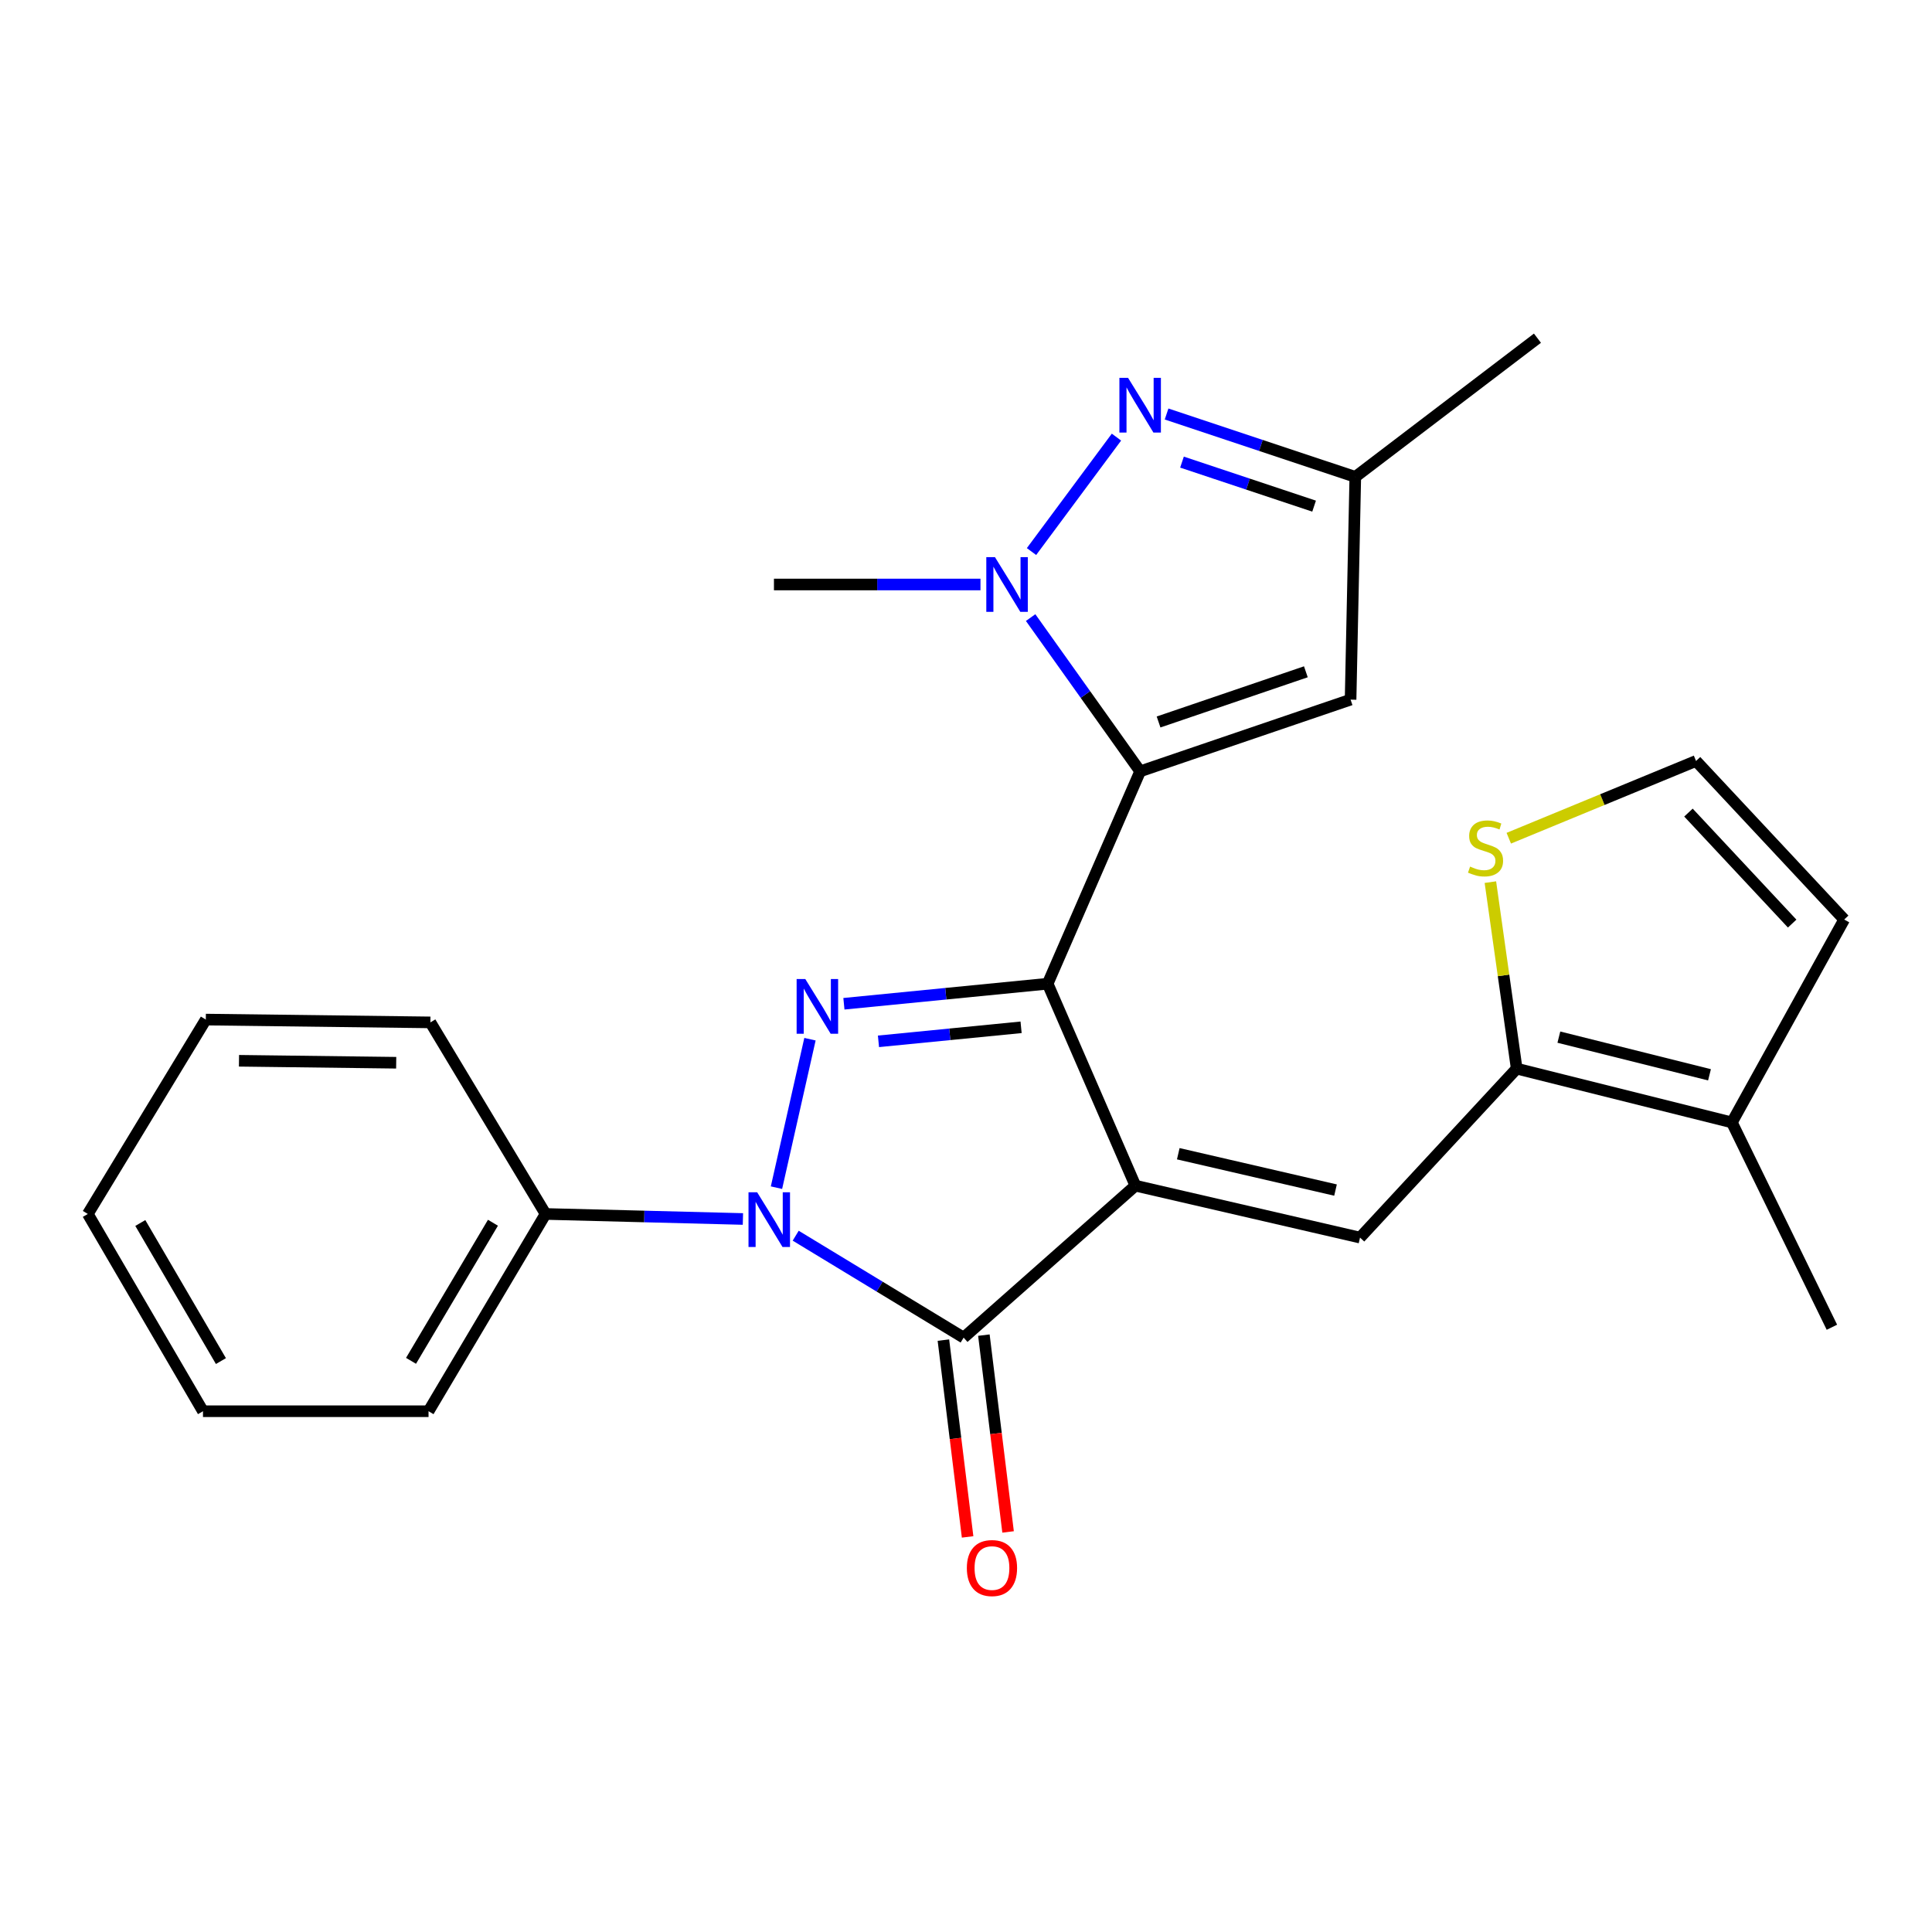 <?xml version='1.0' encoding='iso-8859-1'?>
<svg version='1.1' baseProfile='full'
              xmlns='http://www.w3.org/2000/svg'
                      xmlns:rdkit='http://www.rdkit.org/xml'
                      xmlns:xlink='http://www.w3.org/1999/xlink'
                  xml:space='preserve'
width='1000px' height='1000px' viewBox='0 0 1000 1000'>
<!-- END OF HEADER -->
<rect style='opacity:1.0;fill:#FFFFFF;stroke:none' width='1000' height='1000' x='0' y='0'> </rect>
<path class='bond-0' d='M 587.68,613.699 L 542.263,509.169' style='fill:none;fill-rule:evenodd;stroke:#000000;stroke-width:6px;stroke-linecap:butt;stroke-linejoin:miter;stroke-opacity:1' />
<path class='bond-4' d='M 587.68,613.699 L 498.78,692.349' style='fill:none;fill-rule:evenodd;stroke:#000000;stroke-width:6px;stroke-linecap:butt;stroke-linejoin:miter;stroke-opacity:1' />
<path class='bond-6' d='M 587.68,613.699 L 703.949,640.577' style='fill:none;fill-rule:evenodd;stroke:#000000;stroke-width:6px;stroke-linecap:butt;stroke-linejoin:miter;stroke-opacity:1' />
<path class='bond-6' d='M 609.874,597.165 L 691.262,615.98' style='fill:none;fill-rule:evenodd;stroke:#000000;stroke-width:6px;stroke-linecap:butt;stroke-linejoin:miter;stroke-opacity:1' />
<path class='bond-1' d='M 542.263,509.169 L 590.142,399.244' style='fill:none;fill-rule:evenodd;stroke:#000000;stroke-width:6px;stroke-linecap:butt;stroke-linejoin:miter;stroke-opacity:1' />
<path class='bond-2' d='M 542.263,509.169 L 489.535,514.356' style='fill:none;fill-rule:evenodd;stroke:#000000;stroke-width:6px;stroke-linecap:butt;stroke-linejoin:miter;stroke-opacity:1' />
<path class='bond-2' d='M 489.535,514.356 L 436.808,519.544' style='fill:none;fill-rule:evenodd;stroke:#0000FF;stroke-width:6px;stroke-linecap:butt;stroke-linejoin:miter;stroke-opacity:1' />
<path class='bond-2' d='M 528.511,531.731 L 491.602,535.363' style='fill:none;fill-rule:evenodd;stroke:#000000;stroke-width:6px;stroke-linecap:butt;stroke-linejoin:miter;stroke-opacity:1' />
<path class='bond-2' d='M 491.602,535.363 L 454.693,538.994' style='fill:none;fill-rule:evenodd;stroke:#0000FF;stroke-width:6px;stroke-linecap:butt;stroke-linejoin:miter;stroke-opacity:1' />
<path class='bond-5' d='M 590.142,399.244 L 561.796,359.453' style='fill:none;fill-rule:evenodd;stroke:#000000;stroke-width:6px;stroke-linecap:butt;stroke-linejoin:miter;stroke-opacity:1' />
<path class='bond-5' d='M 561.796,359.453 L 533.451,319.663' style='fill:none;fill-rule:evenodd;stroke:#0000FF;stroke-width:6px;stroke-linecap:butt;stroke-linejoin:miter;stroke-opacity:1' />
<path class='bond-8' d='M 590.142,399.244 L 699.059,362.129' style='fill:none;fill-rule:evenodd;stroke:#000000;stroke-width:6px;stroke-linecap:butt;stroke-linejoin:miter;stroke-opacity:1' />
<path class='bond-8' d='M 599.671,373.697 L 675.913,347.717' style='fill:none;fill-rule:evenodd;stroke:#000000;stroke-width:6px;stroke-linecap:butt;stroke-linejoin:miter;stroke-opacity:1' />
<path class='bond-25' d='M 419.241,537.884 L 401.901,614.735' style='fill:none;fill-rule:evenodd;stroke:#0000FF;stroke-width:6px;stroke-linecap:butt;stroke-linejoin:miter;stroke-opacity:1' />
<path class='bond-3' d='M 411.849,639.593 L 455.315,665.971' style='fill:none;fill-rule:evenodd;stroke:#0000FF;stroke-width:6px;stroke-linecap:butt;stroke-linejoin:miter;stroke-opacity:1' />
<path class='bond-3' d='M 455.315,665.971 L 498.78,692.349' style='fill:none;fill-rule:evenodd;stroke:#000000;stroke-width:6px;stroke-linecap:butt;stroke-linejoin:miter;stroke-opacity:1' />
<path class='bond-13' d='M 384.531,630.943 L 333.461,629.644' style='fill:none;fill-rule:evenodd;stroke:#0000FF;stroke-width:6px;stroke-linecap:butt;stroke-linejoin:miter;stroke-opacity:1' />
<path class='bond-13' d='M 333.461,629.644 L 282.39,628.346' style='fill:none;fill-rule:evenodd;stroke:#000000;stroke-width:6px;stroke-linecap:butt;stroke-linejoin:miter;stroke-opacity:1' />
<path class='bond-14' d='M 488.305,693.638 L 494.569,744.571' style='fill:none;fill-rule:evenodd;stroke:#000000;stroke-width:6px;stroke-linecap:butt;stroke-linejoin:miter;stroke-opacity:1' />
<path class='bond-14' d='M 494.569,744.571 L 500.833,795.504' style='fill:none;fill-rule:evenodd;stroke:#FF0000;stroke-width:6px;stroke-linecap:butt;stroke-linejoin:miter;stroke-opacity:1' />
<path class='bond-14' d='M 509.255,691.061 L 515.519,741.995' style='fill:none;fill-rule:evenodd;stroke:#000000;stroke-width:6px;stroke-linecap:butt;stroke-linejoin:miter;stroke-opacity:1' />
<path class='bond-14' d='M 515.519,741.995 L 521.783,792.928' style='fill:none;fill-rule:evenodd;stroke:#FF0000;stroke-width:6px;stroke-linecap:butt;stroke-linejoin:miter;stroke-opacity:1' />
<path class='bond-7' d='M 533.905,285.485 L 577.879,226.249' style='fill:none;fill-rule:evenodd;stroke:#0000FF;stroke-width:6px;stroke-linecap:butt;stroke-linejoin:miter;stroke-opacity:1' />
<path class='bond-17' d='M 507.492,302.535 L 454.043,302.535' style='fill:none;fill-rule:evenodd;stroke:#0000FF;stroke-width:6px;stroke-linecap:butt;stroke-linejoin:miter;stroke-opacity:1' />
<path class='bond-17' d='M 454.043,302.535 L 400.594,302.535' style='fill:none;fill-rule:evenodd;stroke:#000000;stroke-width:6px;stroke-linecap:butt;stroke-linejoin:miter;stroke-opacity:1' />
<path class='bond-9' d='M 703.949,640.577 L 785.038,553.12' style='fill:none;fill-rule:evenodd;stroke:#000000;stroke-width:6px;stroke-linecap:butt;stroke-linejoin:miter;stroke-opacity:1' />
<path class='bond-27' d='M 603.817,214.287 L 652.657,230.56' style='fill:none;fill-rule:evenodd;stroke:#0000FF;stroke-width:6px;stroke-linecap:butt;stroke-linejoin:miter;stroke-opacity:1' />
<path class='bond-27' d='M 652.657,230.56 L 701.498,246.834' style='fill:none;fill-rule:evenodd;stroke:#000000;stroke-width:6px;stroke-linecap:butt;stroke-linejoin:miter;stroke-opacity:1' />
<path class='bond-27' d='M 611.796,239.194 L 645.985,250.586' style='fill:none;fill-rule:evenodd;stroke:#0000FF;stroke-width:6px;stroke-linecap:butt;stroke-linejoin:miter;stroke-opacity:1' />
<path class='bond-27' d='M 645.985,250.586 L 680.173,261.977' style='fill:none;fill-rule:evenodd;stroke:#000000;stroke-width:6px;stroke-linecap:butt;stroke-linejoin:miter;stroke-opacity:1' />
<path class='bond-10' d='M 699.059,362.129 L 701.498,246.834' style='fill:none;fill-rule:evenodd;stroke:#000000;stroke-width:6px;stroke-linecap:butt;stroke-linejoin:miter;stroke-opacity:1' />
<path class='bond-11' d='M 785.038,553.12 L 896.417,580.971' style='fill:none;fill-rule:evenodd;stroke:#000000;stroke-width:6px;stroke-linecap:butt;stroke-linejoin:miter;stroke-opacity:1' />
<path class='bond-11' d='M 806.865,536.82 L 884.83,556.316' style='fill:none;fill-rule:evenodd;stroke:#000000;stroke-width:6px;stroke-linecap:butt;stroke-linejoin:miter;stroke-opacity:1' />
<path class='bond-12' d='M 785.038,553.12 L 778.229,504.853' style='fill:none;fill-rule:evenodd;stroke:#000000;stroke-width:6px;stroke-linecap:butt;stroke-linejoin:miter;stroke-opacity:1' />
<path class='bond-12' d='M 778.229,504.853 L 771.42,456.587' style='fill:none;fill-rule:evenodd;stroke:#CCCC00;stroke-width:6px;stroke-linecap:butt;stroke-linejoin:miter;stroke-opacity:1' />
<path class='bond-19' d='M 701.498,246.834 L 795.779,175.043' style='fill:none;fill-rule:evenodd;stroke:#000000;stroke-width:6px;stroke-linecap:butt;stroke-linejoin:miter;stroke-opacity:1' />
<path class='bond-16' d='M 896.417,580.971 L 954.545,475.947' style='fill:none;fill-rule:evenodd;stroke:#000000;stroke-width:6px;stroke-linecap:butt;stroke-linejoin:miter;stroke-opacity:1' />
<path class='bond-18' d='M 896.417,580.971 L 948.19,686.979' style='fill:none;fill-rule:evenodd;stroke:#000000;stroke-width:6px;stroke-linecap:butt;stroke-linejoin:miter;stroke-opacity:1' />
<path class='bond-15' d='M 780.94,433.859 L 829.403,413.866' style='fill:none;fill-rule:evenodd;stroke:#CCCC00;stroke-width:6px;stroke-linecap:butt;stroke-linejoin:miter;stroke-opacity:1' />
<path class='bond-15' d='M 829.403,413.866 L 877.865,393.873' style='fill:none;fill-rule:evenodd;stroke:#000000;stroke-width:6px;stroke-linecap:butt;stroke-linejoin:miter;stroke-opacity:1' />
<path class='bond-20' d='M 282.39,628.346 L 221.81,730.449' style='fill:none;fill-rule:evenodd;stroke:#000000;stroke-width:6px;stroke-linecap:butt;stroke-linejoin:miter;stroke-opacity:1' />
<path class='bond-20' d='M 255.15,632.891 L 212.744,704.363' style='fill:none;fill-rule:evenodd;stroke:#000000;stroke-width:6px;stroke-linecap:butt;stroke-linejoin:miter;stroke-opacity:1' />
<path class='bond-21' d='M 282.39,628.346 L 222.772,529.186' style='fill:none;fill-rule:evenodd;stroke:#000000;stroke-width:6px;stroke-linecap:butt;stroke-linejoin:miter;stroke-opacity:1' />
<path class='bond-26' d='M 877.865,393.873 L 954.545,475.947' style='fill:none;fill-rule:evenodd;stroke:#000000;stroke-width:6px;stroke-linecap:butt;stroke-linejoin:miter;stroke-opacity:1' />
<path class='bond-26' d='M 873.944,420.594 L 927.62,478.046' style='fill:none;fill-rule:evenodd;stroke:#000000;stroke-width:6px;stroke-linecap:butt;stroke-linejoin:miter;stroke-opacity:1' />
<path class='bond-22' d='M 221.81,730.449 L 105.061,730.449' style='fill:none;fill-rule:evenodd;stroke:#000000;stroke-width:6px;stroke-linecap:butt;stroke-linejoin:miter;stroke-opacity:1' />
<path class='bond-23' d='M 222.772,529.186 L 106.527,527.732' style='fill:none;fill-rule:evenodd;stroke:#000000;stroke-width:6px;stroke-linecap:butt;stroke-linejoin:miter;stroke-opacity:1' />
<path class='bond-23' d='M 205.071,550.074 L 123.699,549.056' style='fill:none;fill-rule:evenodd;stroke:#000000;stroke-width:6px;stroke-linecap:butt;stroke-linejoin:miter;stroke-opacity:1' />
<path class='bond-28' d='M 105.061,730.449 L 45.455,628.346' style='fill:none;fill-rule:evenodd;stroke:#000000;stroke-width:6px;stroke-linecap:butt;stroke-linejoin:miter;stroke-opacity:1' />
<path class='bond-28' d='M 114.349,704.492 L 72.624,633.02' style='fill:none;fill-rule:evenodd;stroke:#000000;stroke-width:6px;stroke-linecap:butt;stroke-linejoin:miter;stroke-opacity:1' />
<path class='bond-24' d='M 106.527,527.732 L 45.455,628.346' style='fill:none;fill-rule:evenodd;stroke:#000000;stroke-width:6px;stroke-linecap:butt;stroke-linejoin:miter;stroke-opacity:1' />
<path  class='atom-3' d='M 416.814 506.735
L 426.094 521.735
Q 427.014 523.215, 428.494 525.895
Q 429.974 528.575, 430.054 528.735
L 430.054 506.735
L 433.814 506.735
L 433.814 535.055
L 429.934 535.055
L 419.974 518.655
Q 418.814 516.735, 417.574 514.535
Q 416.374 512.335, 416.014 511.655
L 416.014 535.055
L 412.334 535.055
L 412.334 506.735
L 416.814 506.735
' fill='#0000FF'/>
<path  class='atom-4' d='M 391.906 617.129
L 401.186 632.129
Q 402.106 633.609, 403.586 636.289
Q 405.066 638.969, 405.146 639.129
L 405.146 617.129
L 408.906 617.129
L 408.906 645.449
L 405.026 645.449
L 395.066 629.049
Q 393.906 627.129, 392.666 624.929
Q 391.466 622.729, 391.106 622.049
L 391.106 645.449
L 387.426 645.449
L 387.426 617.129
L 391.906 617.129
' fill='#0000FF'/>
<path  class='atom-6' d='M 514.989 288.375
L 524.269 303.375
Q 525.189 304.855, 526.669 307.535
Q 528.149 310.215, 528.229 310.375
L 528.229 288.375
L 531.989 288.375
L 531.989 316.695
L 528.109 316.695
L 518.149 300.295
Q 516.989 298.375, 515.749 296.175
Q 514.549 293.975, 514.189 293.295
L 514.189 316.695
L 510.509 316.695
L 510.509 288.375
L 514.989 288.375
' fill='#0000FF'/>
<path  class='atom-8' d='M 583.882 195.571
L 593.162 210.571
Q 594.082 212.051, 595.562 214.731
Q 597.042 217.411, 597.122 217.571
L 597.122 195.571
L 600.882 195.571
L 600.882 223.891
L 597.002 223.891
L 587.042 207.491
Q 585.882 205.571, 584.642 203.371
Q 583.442 201.171, 583.082 200.491
L 583.082 223.891
L 579.402 223.891
L 579.402 195.571
L 583.882 195.571
' fill='#0000FF'/>
<path  class='atom-13' d='M 760.914 448.541
Q 761.234 448.661, 762.554 449.221
Q 763.874 449.781, 765.314 450.141
Q 766.794 450.461, 768.234 450.461
Q 770.914 450.461, 772.474 449.181
Q 774.034 447.861, 774.034 445.581
Q 774.034 444.021, 773.234 443.061
Q 772.474 442.101, 771.274 441.581
Q 770.074 441.061, 768.074 440.461
Q 765.554 439.701, 764.034 438.981
Q 762.554 438.261, 761.474 436.741
Q 760.434 435.221, 760.434 432.661
Q 760.434 429.101, 762.834 426.901
Q 765.274 424.701, 770.074 424.701
Q 773.354 424.701, 777.074 426.261
L 776.154 429.341
Q 772.754 427.941, 770.194 427.941
Q 767.434 427.941, 765.914 429.101
Q 764.394 430.221, 764.434 432.181
Q 764.434 433.701, 765.194 434.621
Q 765.994 435.541, 767.114 436.061
Q 768.274 436.581, 770.194 437.181
Q 772.754 437.981, 774.274 438.781
Q 775.794 439.581, 776.874 441.221
Q 777.994 442.821, 777.994 445.581
Q 777.994 449.501, 775.354 451.621
Q 772.754 453.701, 768.394 453.701
Q 765.874 453.701, 763.954 453.141
Q 762.074 452.621, 759.834 451.701
L 760.914 448.541
' fill='#CCCC00'/>
<path  class='atom-15' d='M 500.439 811.618
Q 500.439 804.818, 503.799 801.018
Q 507.159 797.218, 513.439 797.218
Q 519.719 797.218, 523.079 801.018
Q 526.439 804.818, 526.439 811.618
Q 526.439 818.498, 523.039 822.418
Q 519.639 826.298, 513.439 826.298
Q 507.199 826.298, 503.799 822.418
Q 500.439 818.538, 500.439 811.618
M 513.439 823.098
Q 517.759 823.098, 520.079 820.218
Q 522.439 817.298, 522.439 811.618
Q 522.439 806.058, 520.079 803.258
Q 517.759 800.418, 513.439 800.418
Q 509.119 800.418, 506.759 803.218
Q 504.439 806.018, 504.439 811.618
Q 504.439 817.338, 506.759 820.218
Q 509.119 823.098, 513.439 823.098
' fill='#FF0000'/>
</svg>
